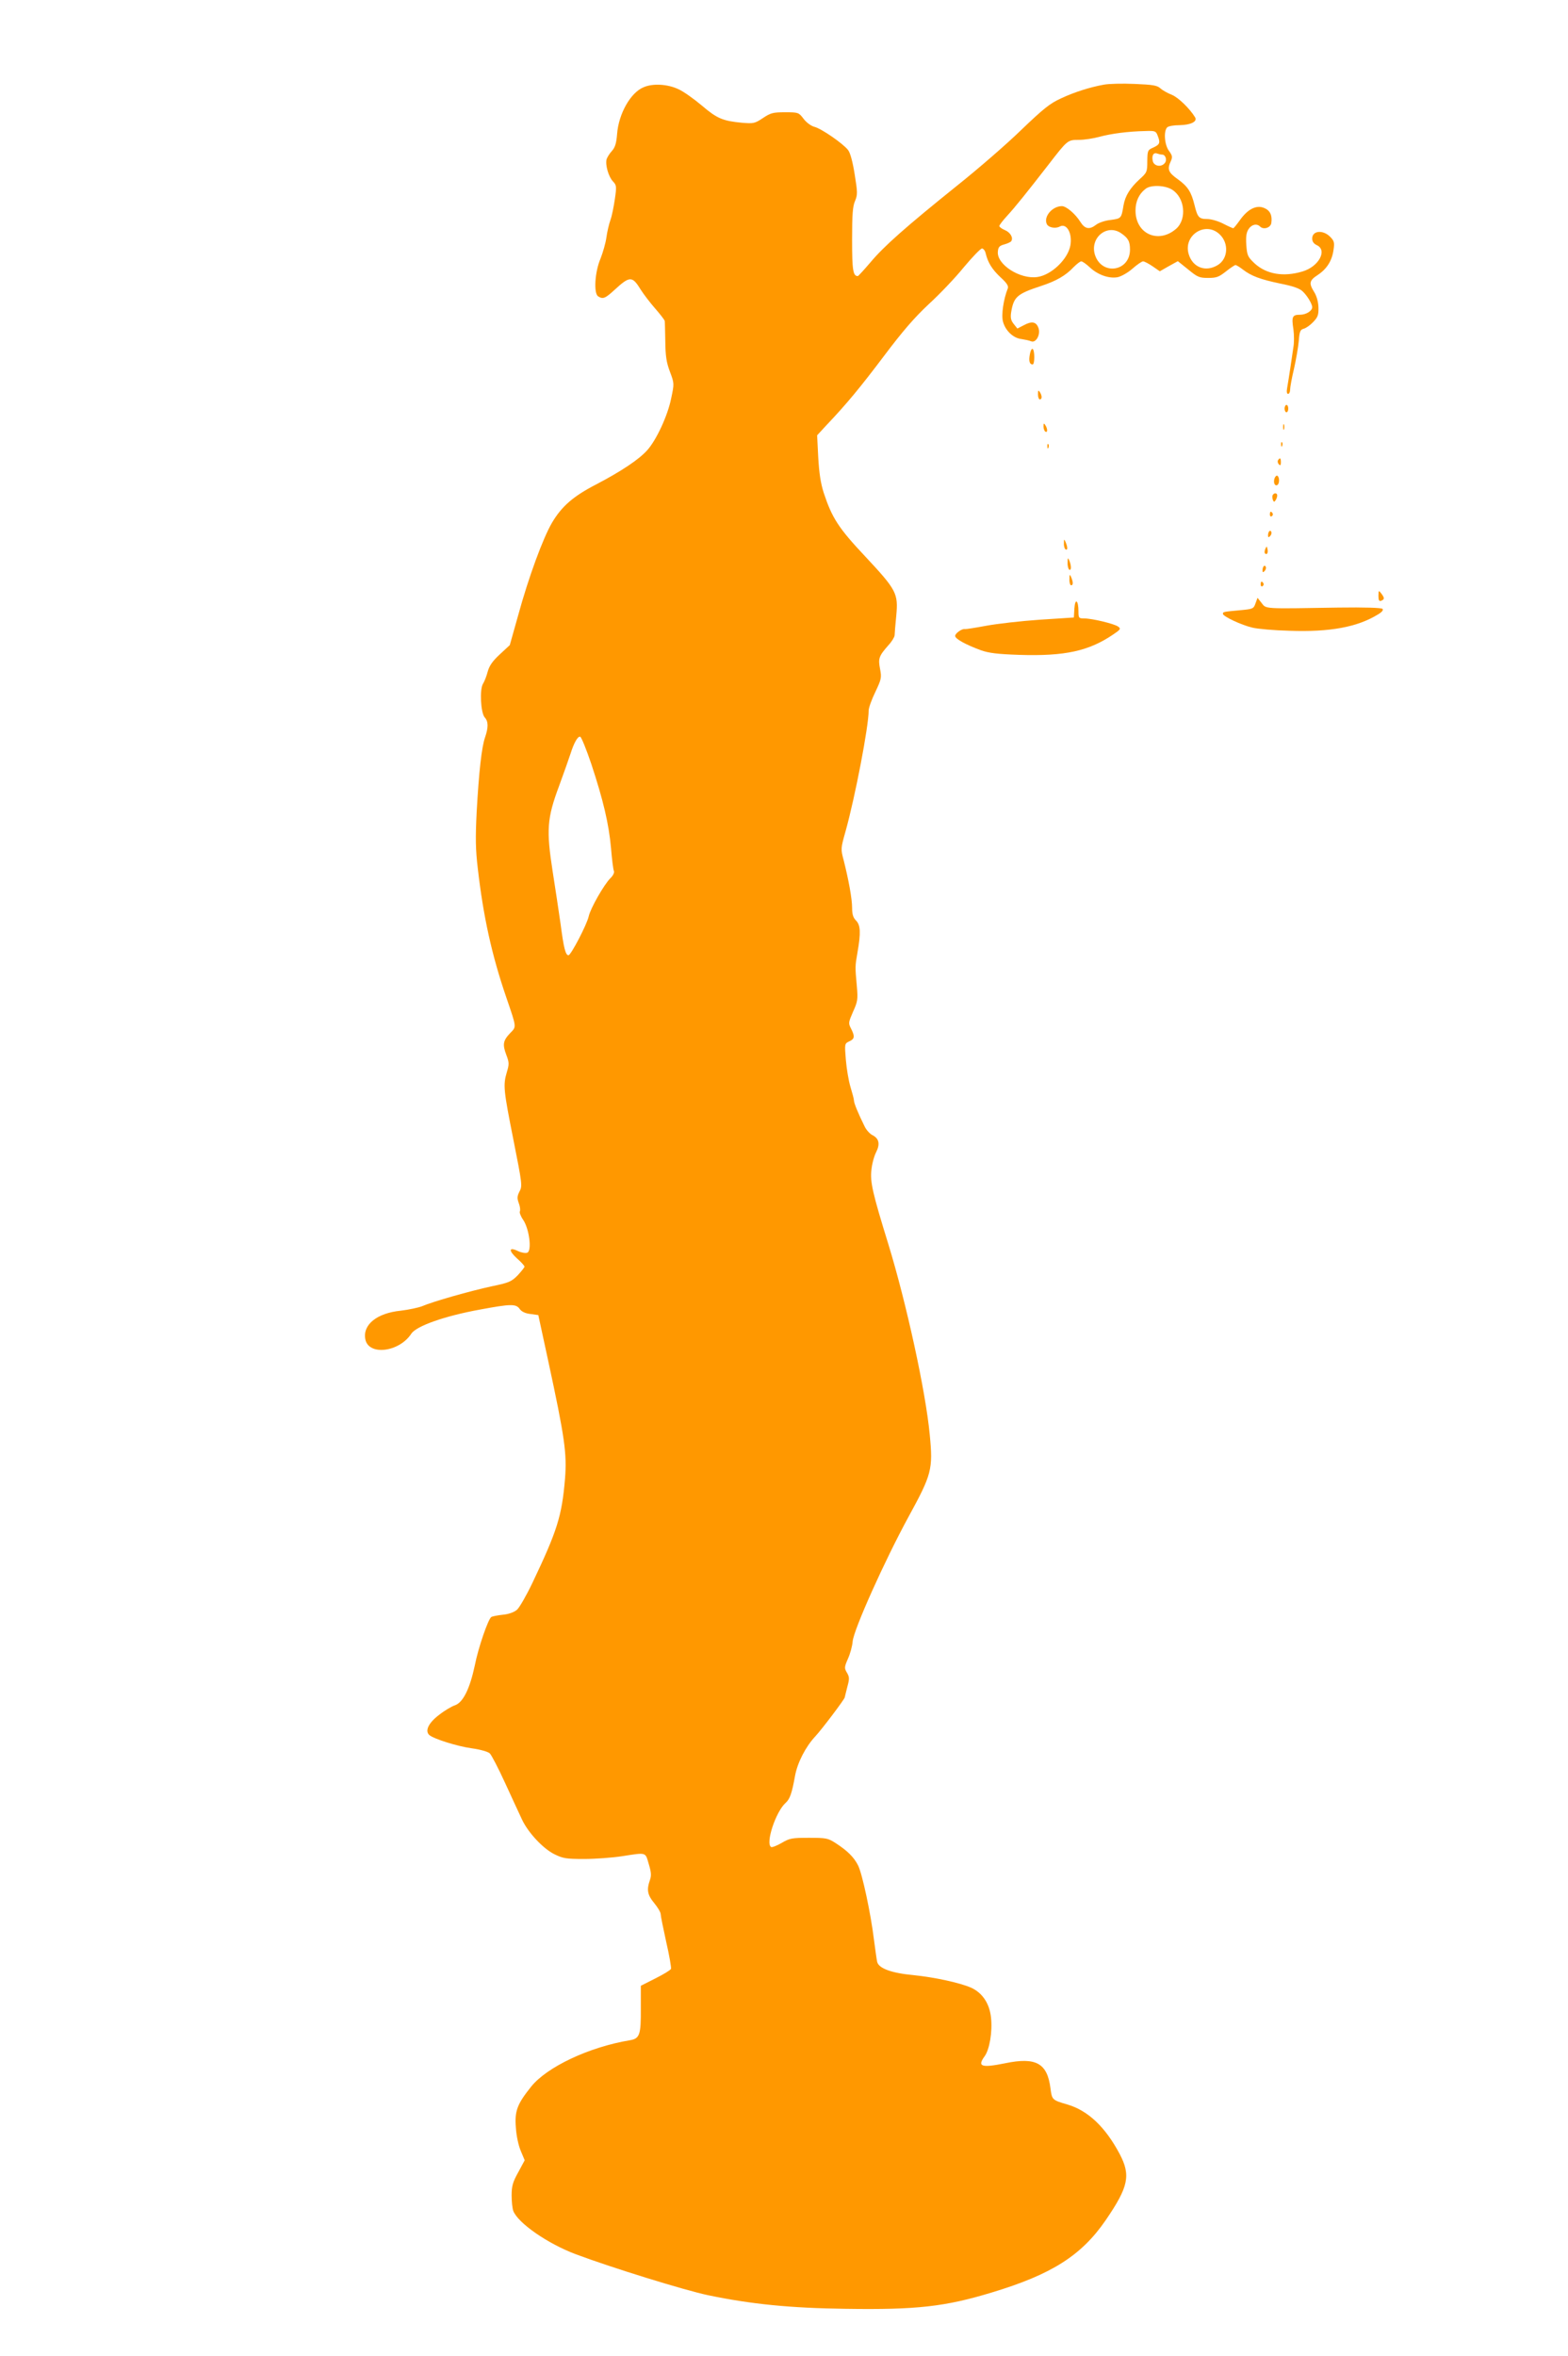 <?xml version="1.0" standalone="no"?>
<!DOCTYPE svg PUBLIC "-//W3C//DTD SVG 20010904//EN"
 "http://www.w3.org/TR/2001/REC-SVG-20010904/DTD/svg10.dtd">
<svg version="1.0" xmlns="http://www.w3.org/2000/svg"
 width="852pt" height="1280pt" viewBox="0 0 852 1280"
 preserveAspectRatio="xMidYMid meet">
<g transform="translate(0,1280) scale(0.1,-0.1)"
fill="#ff9800" stroke="none">
<path d="M5998 12340 c-77 -14 -159 -40 -234 -75 -59 -27 -95 -56 -215 -171
-79 -77 -236 -213 -349 -303 -281 -226 -396 -328 -470 -416 -35 -41 -66 -75
-69 -75 -26 0 -31 32 -31 197 0 135 3 182 16 211 14 34 14 46 -2 145 -11 69
-24 117 -36 132 -27 35 -144 116 -183 126 -19 5 -44 24 -59 44 -26 34 -28 35
-100 35 -65 0 -78 -3 -120 -31 -45 -30 -51 -31 -114 -26 -105 10 -136 23 -219
94 -43 36 -100 77 -128 89 -57 27 -138 32 -188 10 -71 -29 -136 -145 -144
-255 -4 -50 -11 -72 -28 -91 -13 -14 -25 -34 -29 -45 -8 -30 10 -94 34 -120
20 -21 21 -27 11 -96 -6 -41 -16 -92 -24 -114 -8 -22 -18 -65 -22 -95 -4 -30
-19 -82 -32 -115 -31 -72 -38 -189 -13 -205 26 -17 39 -11 88 34 85 78 97 78
145 0 14 -22 48 -67 76 -99 28 -32 52 -63 53 -69 1 -6 2 -56 3 -111 1 -79 6
-114 25 -164 24 -64 24 -65 7 -145 -19 -95 -81 -228 -131 -283 -45 -50 -141
-114 -275 -184 -126 -65 -188 -119 -241 -208 -49 -83 -128 -297 -185 -506
l-45 -160 -54 -50 c-40 -37 -57 -62 -66 -94 -6 -24 -18 -54 -25 -65 -20 -30
-13 -160 9 -184 20 -22 20 -54 2 -107 -19 -53 -34 -191 -46 -407 -7 -141 -6
-204 6 -305 30 -262 76 -472 155 -702 57 -167 56 -158 21 -194 -39 -41 -42
-62 -21 -118 16 -42 16 -51 3 -94 -21 -71 -18 -97 36 -369 47 -237 49 -250 33
-279 -13 -26 -14 -37 -4 -64 7 -18 9 -38 6 -44 -4 -5 4 -27 18 -47 33 -49 48
-168 22 -178 -9 -4 -32 0 -51 9 -49 24 -52 3 -5 -40 23 -20 41 -40 41 -45 0
-4 -17 -25 -37 -47 -35 -35 -47 -40 -143 -60 -115 -25 -317 -82 -377 -108 -21
-8 -73 -19 -115 -24 -130 -13 -208 -76 -193 -155 17 -91 184 -71 250 30 28 42
181 96 373 131 167 31 196 32 216 3 10 -14 30 -24 58 -27 l43 -6 53 -245 c91
-422 103 -507 92 -645 -17 -202 -42 -281 -177 -565 -33 -69 -71 -135 -84 -146
-15 -13 -44 -24 -77 -27 -29 -3 -57 -9 -62 -12 -17 -10 -71 -166 -90 -263 -27
-127 -64 -202 -108 -217 -18 -6 -57 -29 -86 -52 -57 -43 -78 -86 -54 -109 23
-21 152 -62 233 -73 44 -6 86 -18 96 -27 9 -8 47 -81 84 -162 37 -81 78 -169
91 -197 33 -71 114 -158 176 -189 47 -23 63 -26 162 -26 61 0 154 7 206 15
135 21 126 23 145 -42 14 -46 15 -64 6 -89 -18 -51 -13 -80 24 -124 19 -23 35
-50 35 -60 0 -10 14 -78 30 -151 17 -73 28 -139 26 -146 -3 -7 -41 -30 -85
-52 l-79 -40 0 -123 c1 -144 -6 -164 -60 -173 -222 -37 -450 -145 -536 -252
-76 -95 -90 -132 -83 -222 3 -47 14 -97 27 -128 l21 -50 -35 -65 c-30 -54 -36
-75 -36 -126 0 -33 4 -71 9 -84 25 -66 188 -179 341 -236 195 -73 589 -195
717 -222 235 -49 447 -70 748 -74 387 -6 542 12 795 89 325 98 487 201 619
394 123 180 136 242 75 358 -78 147 -172 236 -284 269 -83 24 -84 26 -92 87
-17 138 -79 172 -247 137 -129 -26 -152 -18 -111 38 27 37 43 133 35 209 -8
78 -47 136 -109 164 -63 27 -196 56 -313 68 -119 11 -190 37 -197 73 -3 13
-10 66 -17 118 -17 141 -64 362 -87 406 -23 45 -58 79 -121 120 -42 27 -51 29
-145 29 -93 0 -105 -2 -149 -28 -26 -15 -52 -25 -57 -22 -32 19 25 191 78 239
24 21 35 53 52 148 13 71 57 157 109 213 35 37 161 204 161 213 1 4 7 30 14
57 12 44 12 53 -2 77 -15 25 -14 31 5 75 12 26 24 69 26 95 6 65 173 437 303
676 127 232 134 259 116 446 -22 236 -127 716 -225 1036 -85 275 -100 339 -92
404 3 33 15 76 26 97 22 44 15 74 -21 92 -14 7 -33 28 -42 47 -36 73 -58 127
-58 141 0 8 -9 41 -19 74 -10 33 -21 99 -25 147 -7 87 -7 88 18 100 30 13 32
27 10 70 -15 29 -14 33 11 91 25 55 27 67 21 136 -10 110 -10 110 3 185 19
108 17 150 -8 175 -15 15 -21 33 -21 69 0 49 -19 152 -46 259 -16 60 -16 63
10 155 52 186 126 571 126 658 0 14 16 59 36 100 33 70 35 78 26 125 -11 57
-7 70 44 128 19 20 34 45 35 55 0 9 4 58 9 107 11 121 2 139 -168 321 -146
155 -181 210 -226 346 -17 53 -25 107 -30 193 l-6 120 47 51 c115 121 188 210
317 381 101 134 164 207 242 280 59 54 145 144 191 201 47 56 91 102 99 102 7
0 17 -12 20 -27 12 -50 35 -87 81 -130 34 -31 44 -47 39 -60 -24 -60 -36 -146
-26 -181 13 -48 55 -89 100 -94 19 -3 43 -8 52 -12 26 -12 53 35 41 71 -12 35
-36 40 -80 16 l-35 -18 -20 25 c-15 19 -18 33 -14 62 14 85 31 101 162 144 83
27 135 57 178 103 17 17 35 31 41 31 7 0 28 -15 47 -33 43 -40 104 -62 151
-53 19 4 55 24 80 46 25 22 51 40 58 40 7 0 30 -12 52 -27 l39 -27 49 28 49
27 56 -45 c51 -42 61 -46 109 -46 45 0 58 5 96 35 24 19 48 35 52 35 5 0 23
-11 41 -25 46 -35 94 -53 204 -76 66 -13 104 -26 120 -42 24 -22 52 -68 52
-86 0 -20 -33 -41 -66 -41 -42 0 -47 -10 -36 -80 4 -30 4 -73 0 -95 -3 -22
-11 -74 -17 -115 -6 -41 -14 -90 -17 -107 -4 -21 -2 -33 5 -33 6 0 11 10 11
23 0 13 9 63 21 113 11 49 23 117 26 151 4 52 8 62 27 67 12 3 35 19 51 36 26
27 30 39 29 80 -1 31 -10 62 -23 83 -30 48 -27 63 19 93 50 33 78 78 86 137 6
40 3 49 -19 71 -39 39 -97 33 -97 -10 0 -16 8 -28 25 -36 59 -27 11 -117 -78
-143 -103 -31 -196 -15 -260 44 -37 35 -41 43 -45 100 -3 45 0 67 12 86 17 26
45 32 63 14 19 -19 58 -6 61 20 6 41 -7 68 -39 81 -42 18 -89 -6 -131 -65 -18
-25 -34 -45 -37 -45 -3 0 -28 11 -55 25 -27 14 -66 25 -86 25 -45 0 -53 9 -69
74 -18 74 -37 103 -91 142 -52 37 -59 54 -38 99 10 22 8 30 -10 55 -25 33 -30
108 -10 128 7 7 37 12 68 12 59 1 97 19 84 42 -29 48 -92 109 -127 123 -23 9
-51 25 -62 35 -17 16 -41 20 -140 24 -66 3 -141 1 -167 -4z m292 -276 c16 -40
12 -49 -22 -65 -32 -14 -33 -16 -34 -75 0 -58 -2 -62 -42 -98 -52 -48 -78 -90
-87 -141 -12 -72 -12 -72 -70 -80 -30 -3 -65 -15 -79 -26 -36 -28 -61 -24 -86
16 -27 43 -76 85 -100 85 -51 0 -99 -55 -83 -95 7 -21 47 -29 71 -16 38 21 70
-37 58 -103 -14 -75 -103 -160 -179 -171 -94 -14 -222 68 -215 138 2 25 9 32
35 39 18 5 35 13 38 18 12 19 -6 48 -35 60 -17 7 -30 17 -30 22 0 5 19 30 43
56 44 48 101 119 223 276 105 136 105 136 166 136 30 0 81 8 113 17 64 17 153
29 248 31 53 2 58 0 67 -24z m25 -104 c18 0 28 -30 14 -46 -19 -24 -58 -17
-65 10 -7 30 3 49 23 42 8 -3 21 -6 28 -6z m53 -190 c70 -43 82 -159 24 -212
-96 -85 -222 -30 -222 98 0 50 19 91 56 119 28 21 103 19 142 -5z m260 -244
c50 -48 45 -132 -11 -166 -65 -40 -136 -14 -158 59 -31 103 92 182 169 107z
m-538 8 c40 -27 50 -45 50 -90 0 -119 -152 -143 -190 -30 -30 92 63 171 140
120z m-2877 -2885 c65 -197 95 -324 107 -456 5 -61 12 -118 16 -126 3 -8 -5
-25 -19 -38 -35 -35 -108 -163 -118 -207 -10 -46 -97 -212 -110 -212 -16 0
-26 39 -43 170 -10 69 -29 197 -43 285 -35 225 -31 289 35 465 27 74 55 153
62 175 19 60 40 97 53 92 6 -2 33 -68 60 -148z"/>
<path d="M5596 10875 c-7 -36 -2 -55 15 -55 12 0 12 77 0 84 -5 3 -12 -10 -15
-29z"/>
<path d="M5640 10658 c0 -16 5 -28 10 -28 13 0 13 20 0 40 -8 12 -10 9 -10
-12z"/>
<path d="M6980 10580 c0 -11 5 -20 10 -20 6 0 10 9 10 20 0 11 -4 20 -10 20
-5 0 -10 -9 -10 -20z"/>
<path d="M5670 10483 c0 -12 5 -25 10 -28 13 -8 13 15 0 35 -8 12 -10 11 -10
-7z"/>
<path d="M6972 10480 c0 -14 2 -19 5 -12 2 6 2 18 0 25 -3 6 -5 1 -5 -13z"/>
<path d="M6961 10384 c0 -11 3 -14 6 -6 3 7 2 16 -1 19 -3 4 -6 -2 -5 -13z"/>
<path d="M5691 10374 c0 -11 3 -14 6 -6 3 7 2 16 -1 19 -3 4 -6 -2 -5 -13z"/>
<path d="M6944 10299 c-3 -6 -1 -16 5 -22 8 -8 11 -5 11 11 0 24 -5 28 -16 11z"/>
<path d="M6925 10200 c-7 -23 2 -43 16 -35 12 8 12 42 0 50 -5 3 -12 -4 -16
-15z"/>
<path d="M6916 10111 c-4 -5 -3 -17 0 -26 5 -13 8 -14 15 -3 5 7 9 19 9 26 0
14 -16 16 -24 3z"/>
<path d="M6900 10004 c0 -8 5 -12 10 -9 6 4 8 11 5 16 -9 14 -15 11 -15 -7z"/>
<path d="M6897 9914 c-4 -4 -7 -14 -7 -23 0 -11 3 -12 11 -4 6 6 10 16 7 23
-2 6 -7 8 -11 4z"/>
<path d="M5781 9848 c-1 -15 4 -30 9 -33 12 -7 12 12 0 40 -8 18 -9 17 -9 -7z"/>
<path d="M6875 9817 c-4 -10 -5 -21 -1 -24 10 -10 18 4 13 24 -4 17 -4 17 -12
0z"/>
<path d="M5801 9743 c-1 -17 4 -35 9 -38 12 -7 12 22 0 50 -7 17 -9 15 -9 -12z"/>
<path d="M6867 9724 c-4 -4 -7 -14 -7 -23 0 -11 3 -12 11 -4 6 6 10 16 7 23
-2 6 -7 8 -11 4z"/>
<path d="M5811 9653 c-1 -18 4 -33 9 -33 12 0 12 17 0 45 -7 17 -9 15 -9 -12z"/>
<path d="M6850 9624 c0 -8 5 -12 10 -9 6 4 8 11 5 16 -9 14 -15 11 -15 -7z"/>
<path d="M7490 9563 c0 -25 4 -31 15 -27 19 8 19 15 0 40 -14 18 -14 17 -15
-13z"/>
<path d="M6822 9522 c-10 -29 -14 -31 -79 -37 -97 -9 -98 -9 -98 -20 0 -14
100 -61 160 -75 28 -7 118 -15 201 -17 221 -8 370 20 482 89 22 13 30 24 24
30 -6 6 -98 9 -239 7 -415 -7 -392 -8 -418 25 l-22 28 -11 -30z"/>
<path d="M5838 9495 l-3 -50 -185 -12 c-102 -7 -233 -22 -292 -33 -59 -11
-110 -19 -115 -18 -15 4 -53 -23 -53 -37 0 -16 56 -47 140 -78 43 -15 89 -21
208 -25 249 -8 379 21 511 111 40 27 43 31 26 43 -21 15 -141 44 -184 44 -29
0 -31 2 -31 38 0 61 -18 75 -22 17z"/>
</g>
</svg>
